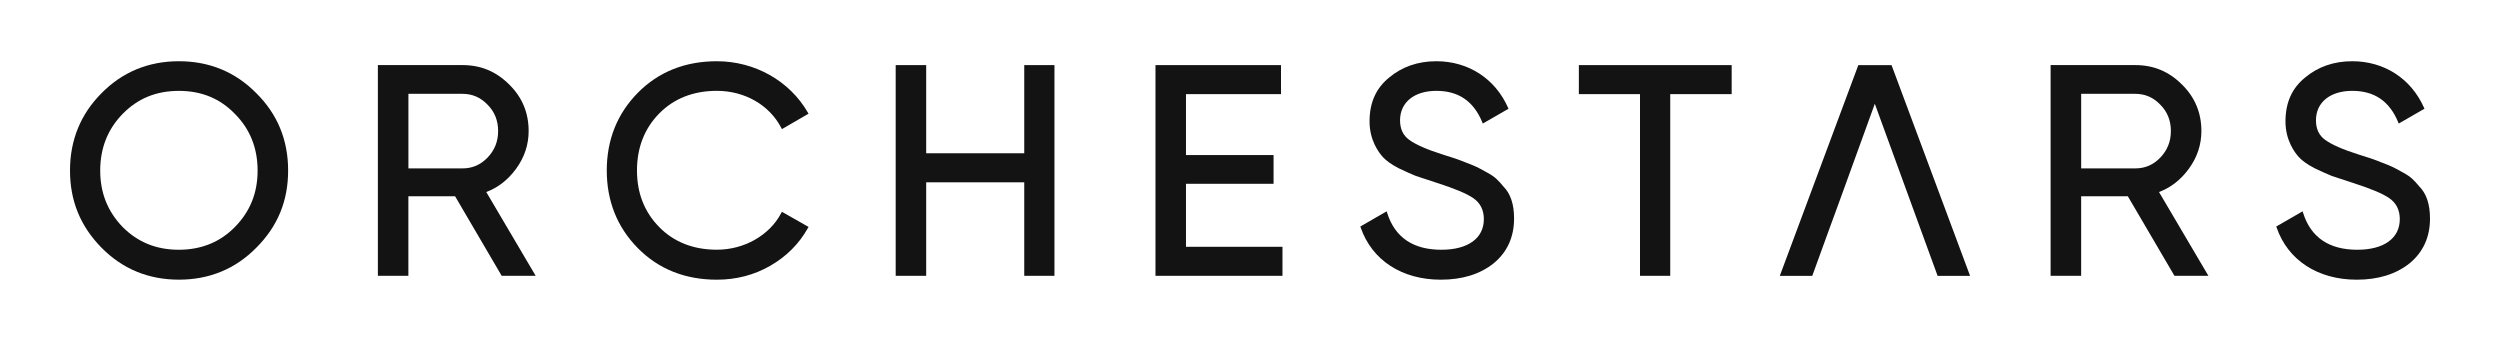 <?xml version="1.0" encoding="UTF-8"?>
<svg id="Layer_1" data-name="Layer 1" xmlns="http://www.w3.org/2000/svg" viewBox="0 0 1200 163.64">
  <defs>
    <style>
      .cls-1 {
        fill: #131313;
      }
    </style>
  </defs>
  <path class="cls-1" d="M123,44.7c-10.02-10.16-22.5-15.31-37.12-15.31s-27.1,5.15-37.12,15.31c-10.05,10.07-15.16,22.56-15.16,37.12s4.96,26.76,15.16,37.11c10.02,10.16,22.5,15.31,37.12,15.31s27.1-5.15,37.12-15.31c10.3-10.3,15.3-22.44,15.3-37.11s-5.15-27.11-15.3-37.12ZM85.88,119.88c-10.83,0-19.67-3.57-27-10.9-7.25-7.54-10.78-16.42-10.78-27.15s3.63-19.87,10.78-27.17c7.29-7.43,16.12-11.04,27-11.04s19.81,3.71,26.86,11.04h.01c7.23,7.25,10.9,16.39,10.9,27.17s-3.57,19.67-10.92,27.15c-7.09,7.23-16.14,10.9-26.86,10.9Z"/>
  <path class="cls-1" d="M233.42,92.17c5.72-2.18,10.43-5.85,14.35-11.22,3.96-5.43,5.98-11.52,5.98-18.08,0-8.75-3.14-16.25-9.33-22.3-6.27-6.27-13.61-9.33-22.44-9.33h-40.6v101.15h14.64v-38.18h22.42l22.37,38.18h16.31l-23.71-40.22ZM196.03,45.04h25.95c4.73,0,8.67,1.7,12.05,5.21,3.36,3.36,5.07,7.61,5.07,12.62s-1.66,9.21-5.08,12.77c-3.36,3.49-7.3,5.19-12.03,5.19h-25.95v-35.8Z"/>
  <path class="cls-1" d="M375.33,101.66l12.77,7.26-.34.6c-4.2,7.51-10.28,13.6-18.08,18.08-7.69,4.41-16.29,6.65-25.58,6.65-15.27,0-28.05-5.11-37.97-15.18-4.93-5.01-8.66-10.64-11.14-16.86-2.49-6.23-3.74-13.03-3.74-20.38,0-14.71,5.01-27.25,14.88-37.26,9.93-10.07,22.7-15.18,37.97-15.18,18.18,0,34.9,9.42,43.64,24.58l.35.6-12.77,7.41-.34-.66c-5.68-10.93-17.52-17.72-30.88-17.72-11.29,0-20.62,3.67-27.71,10.9-7.05,7.19-10.64,16.38-10.64,27.31s3.59,19.96,10.64,27.15c7.09,7.23,16.42,10.9,27.71,10.9,13.14,0,25.26-6.9,30.88-17.58l.34-.64Z"/>
  <polygon class="cls-1" points="506.14 31.25 506.14 132.39 491.64 132.39 491.64 87.51 444.57 87.51 444.57 132.39 429.93 132.39 429.93 31.25 444.57 31.25 444.57 73.57 491.64 73.57 491.64 31.25 506.14 31.25"/>
  <polygon class="cls-1" points="615.59 118.46 615.59 132.39 554.63 132.39 554.63 31.25 614.88 31.25 614.88 45.18 569.27 45.18 569.27 74.43 611.31 74.43 611.31 88.22 569.27 88.22 569.27 118.46 615.59 118.46"/>
  <path class="cls-1" d="M726.75,104.9c0,8.91-3.29,16.14-9.8,21.49-6.52,5.22-15.05,7.86-25.38,7.86-18.65,0-33.02-9.34-38.42-24.98l-.2-.54,12.65-7.29.27.84c3.71,11.69,12.45,17.6,25.98,17.6,12.77,0,20.4-5.49,20.4-14.69,0-4.41-1.72-7.8-5.11-10.11-3.24-2.21-8.92-4.58-17.93-7.47l-9.55-3.14c-2.12-.85-5-2.14-8.35-3.74-3.35-1.75-5.86-3.52-7.48-5.29-1.94-2.11-6.45-8-6.45-17.14s3.16-15.99,9.38-21.05c6.21-5.21,13.85-7.86,22.67-7.86,15.34,0,28.2,8.31,34.4,22.23l.27.57-12.36,7.12-.29-.73c-4.2-10.07-11.41-14.97-22.02-14.97s-17.41,5.54-17.41,14.13c0,4.16,1.45,7.25,4.43,9.41,3.17,2.3,8.57,4.66,16.04,7.02l5.84,1.86c.35.13.68.24,1.08.38,1.05.38,2.47.89,4.26,1.63,4.64,1.72,5.98,2.47,9.21,4.27l.84.46c4.01,2.15,5.42,3.8,7.73,6.53l.15.18c3.45,3.45,5.15,8.52,5.15,15.41Z"/>
  <polygon class="cls-1" points="831.2 31.25 831.2 45.18 801.71 45.18 801.71 132.39 787.2 132.39 787.2 45.18 757.85 45.18 757.85 31.25 831.2 31.25"/>
  <path class="cls-1" d="M1036.33,92.17c5.74-2.18,10.44-5.85,14.35-11.22,3.98-5.43,5.99-11.52,5.99-18.08,0-8.75-3.14-16.25-9.33-22.3-6.28-6.27-13.61-9.33-22.45-9.33h-40.6v101.15h14.66v-38.18h22.41l22.38,38.18h16.29l-23.71-40.22ZM998.96,45.04h25.94c4.75,0,8.68,1.7,12.05,5.21,3.36,3.36,5.07,7.61,5.07,12.62s-1.66,9.21-5.07,12.77c-3.36,3.49-7.3,5.19-12.05,5.19h-25.94v-35.8Z"/>
  <path class="cls-1" d="M1166.4,104.9c0,8.91-3.29,16.14-9.8,21.49-6.52,5.22-15.05,7.86-25.38,7.86-18.65,0-33.02-9.34-38.42-24.98l-.2-.54,12.65-7.29.27.84c3.71,11.69,12.45,17.6,25.98,17.6,12.77,0,20.4-5.49,20.4-14.69,0-4.41-1.72-7.8-5.11-10.11-3.22-2.21-8.92-4.58-17.93-7.47l-9.55-3.14c-2.15-.87-4.94-2.11-8.35-3.74-3.35-1.75-5.86-3.52-7.48-5.29-1.94-2.11-6.45-8-6.45-17.14s3.16-15.99,9.38-21.05c6.21-5.21,13.85-7.86,22.67-7.86,15.34,0,28.2,8.31,34.41,22.23l.25.57-12.36,7.12-.29-.73c-4.2-10.07-11.41-14.97-22.02-14.97s-17.41,5.54-17.41,14.13c0,4.17,1.45,7.25,4.43,9.41,3.17,2.3,8.57,4.66,16.04,7.02l5.84,1.86c.35.13.68.24,1.08.38,1.05.38,2.47.89,4.26,1.63,4.64,1.72,5.98,2.47,9.21,4.27l.84.46c4.01,2.15,5.4,3.8,7.73,6.53l.15.18c3.45,3.45,5.15,8.52,5.15,15.41Z"/>
  <polygon class="cls-1" points="945.64 132.41 930.05 132.41 899.91 49.81 882.73 97.17 878.18 109.58 869.89 132.41 854.3 132.41 892 31.25 907.93 31.25 908.11 31.71 945.64 132.41"/>
</svg>